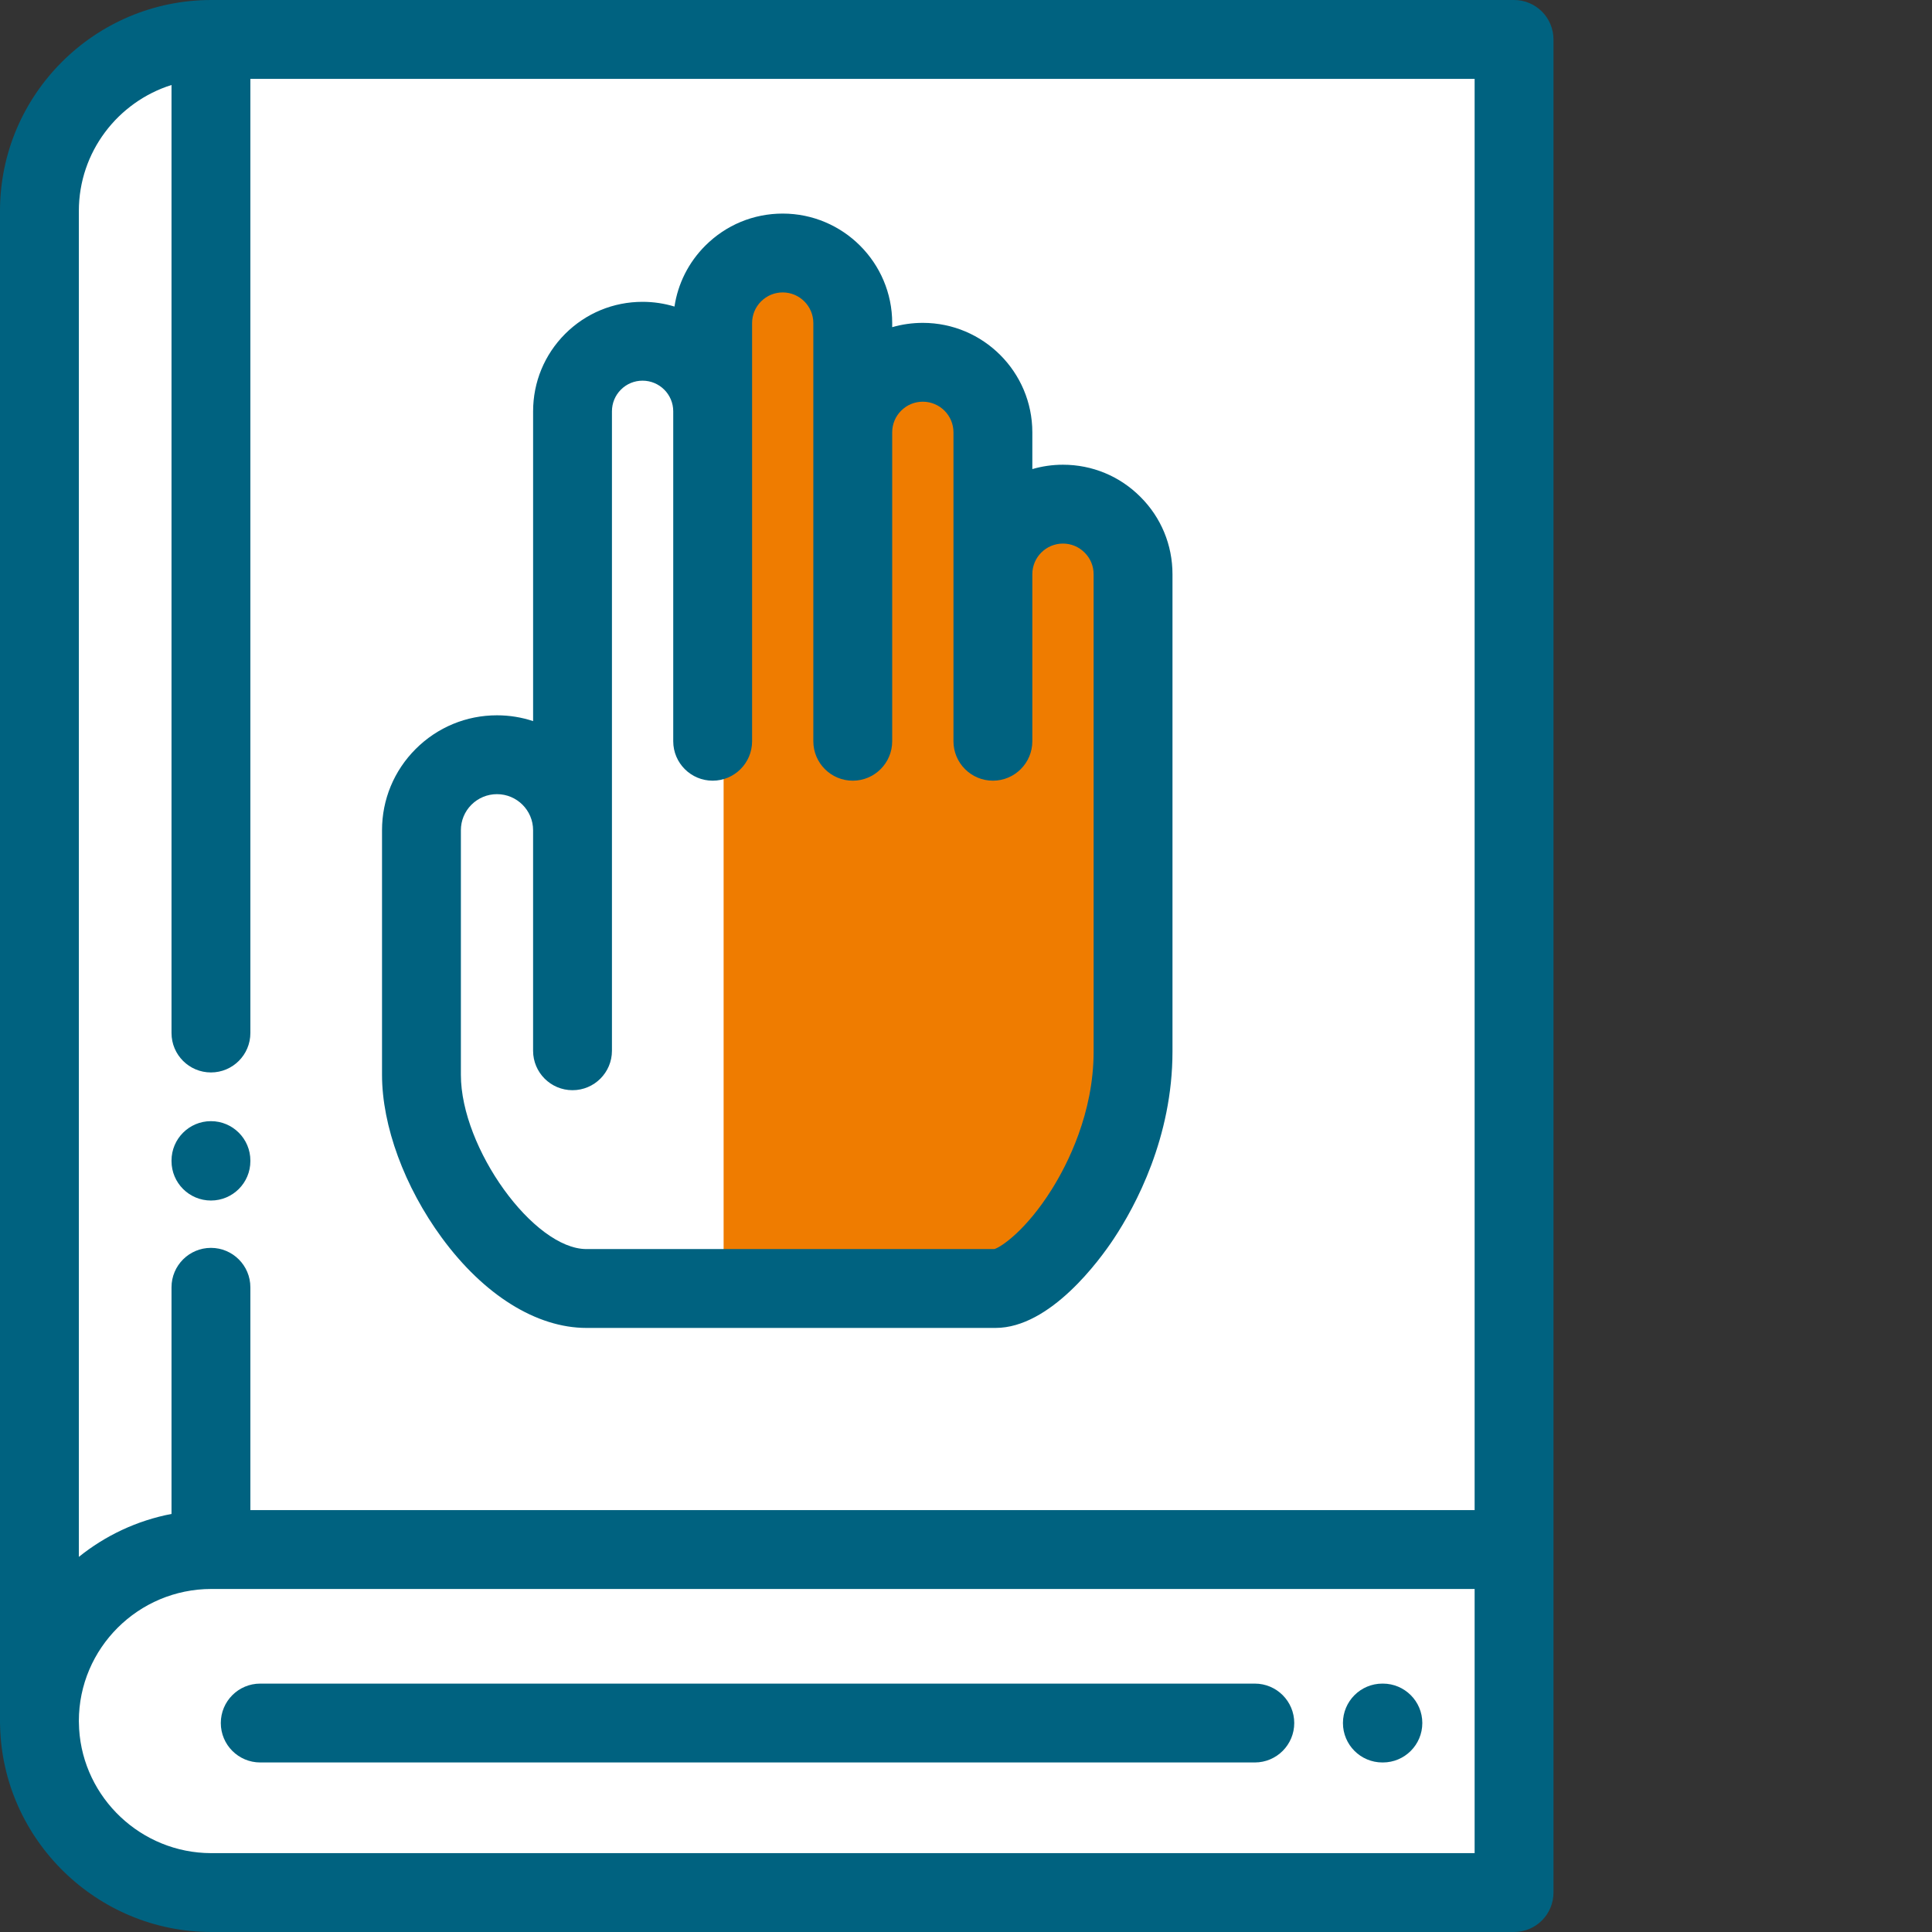 <?xml version="1.0" encoding="UTF-8"?> <svg xmlns="http://www.w3.org/2000/svg" xmlns:xlink="http://www.w3.org/1999/xlink" xmlns:svgjs="http://svgjs.com/svgjs" version="1.1" width="512" height="512" x="0" y="0" viewBox="0 0 512 512" style="enable-background:new 0 0 512 512" xml:space="preserve" class=""><rect x="0" y="0" width="512" height="512" fill="#333333" stroke="none"/><g><path xmlns="http://www.w3.org/2000/svg" d="m401.242 10.449h-345.227c-25.168 0-45.566 20.352-45.566 45.453v400.719h.016c.281 24.859 20.559 44.93 45.551 44.93h345.227" fill="#ffffff" data-original="#003359" style="" class=""></path><path xmlns="http://www.w3.org/2000/svg" d="m401.242 410.645h-345.227c-25.168 0-45.566 20.352-45.566 45.453 0 25.102 20.398 45.453 45.562 45.453h345.23zm0 0" fill="#ffffff" data-original="#ffffff" style="" class=""></path><path xmlns="http://www.w3.org/2000/svg" d="m55.902 10.449h345.34v400.195h-345.34zm0 0" fill="#ffffff" data-original="#ffffff" style="" class=""></path><path xmlns="http://www.w3.org/2000/svg" d="m164.398 10.449h236.84v400.195h-236.84zm0 0" fill="#ffffff" data-original="#0a537f" style="" class=""></path><path xmlns="http://www.w3.org/2000/svg" d="m300.27 278.664v-126.496c0-5.125-2.078-9.762-5.445-13.117-3.355-3.367-8.004-5.445-13.133-5.445-10.254 0-18.562 8.32-18.562 18.562v-37.594c0-10.258-8.32-18.566-18.574-18.566-5.117 0-9.762 2.078-13.121 5.434-3.367 3.359-5.441 8.004-5.441 13.133v-28.949c0-10.258-8.309-18.574-18.566-18.574-5.129 0-9.762 2.074-13.129 5.441-3.355 3.359-5.434 8.004-5.434 13.133v23.375c0-10.258-8.32-18.566-18.574-18.566-5.129 0-9.777 2.078-13.133 5.434-3.355 3.367-5.434 8.004-5.434 13.133v111.016c0-11.055-8.965-20.004-20.016-20.004-5.527 0-10.527 2.238-14.152 5.855-3.625 3.625-5.867 8.625-5.867 14.148v64.832c0 23.188 22.309 56.617 43.73 56.617h108.406c11.668.004 36.445-29.52 36.445-62.801zm0 0" fill="#ffffff" data-original="#ffffff" style="" class=""></path><path xmlns="http://www.w3.org/2000/svg" d="m300.27 278.664v-126.496c0-5.125-2.078-9.762-5.445-13.117-3.355-3.367-8.004-5.445-13.133-5.445-10.254 0-18.562 8.32-18.562 18.562v-37.594c0-10.258-8.32-18.566-18.574-18.566-5.117 0-9.762 2.078-13.121 5.434-3.367 3.359-5.441 8.004-5.441 13.133v-28.949c0-10.258-8.309-18.574-18.566-18.574-5.125 0-9.762 2.074-13.129 5.441-.961.965-1.801 2.039-2.535 3.191v265.785h72.062c11.668 0 36.445-29.523 36.445-62.805zm0 0" fill="#ef7c00" data-original="#ff911f" style="" class=""></path><path xmlns="http://www.w3.org/2000/svg" d="m302.223 131.676c-5.473-5.492-12.766-8.52-20.531-8.52-2.812 0-5.539.406-8.113 1.156v-9.738c0-15.996-13.02-29.012-29.023-29.012-2.785 0-5.512.391-8.113 1.141v-1.078c0-16.004-13.016-29.023-29.016-29.023-7.746 0-15.035 3.02-20.52 8.504-4.43 4.43-7.25 10.047-8.164 16.137-2.68-.816-5.516-1.254-8.457-1.254-7.754 0-15.039 3.016-20.531 8.504-5.469 5.488-8.477 12.77-8.477 20.508v82.102c-3.012-1-6.23-1.539-9.57-1.539-8.125 0-15.77 3.16-21.539 8.914-5.758 5.758-8.93 13.406-8.93 21.539v64.832c0 13.504 5.926 29.648 15.855 43.184 11.133 15.18 25.098 23.883 38.324 23.883h108.406c14.531 0 27.637-18.059 31.309-23.594 5.82-8.781 15.586-26.906 15.586-49.656v-126.496c0-7.758-3.027-15.047-8.496-20.492zm-12.402 146.988c0 16.395-6.961 29.941-11.105 36.555-6.73 10.734-13.324 15.234-15.199 15.797h-108.098c-14 0-33.281-26.75-33.281-46.168v-64.832c0-2.551.996-4.953 2.793-6.75 1.816-1.809 4.223-2.805 6.773-2.805 5.277 0 9.57 4.285 9.57 9.555v58.449c0 5.77 4.68 10.449 10.449 10.449 5.77 0 10.449-4.68 10.449-10.449v-169.465c0-2.168.848-4.215 2.375-5.742 1.527-1.531 3.566-2.375 5.738-2.375 4.48 0 8.129 3.641 8.129 8.117v87.441c0 5.77 4.68 10.449 10.449 10.449s10.449-4.68 10.449-10.449v-110.816c0-2.176.84-4.211 2.371-5.742 1.539-1.539 3.578-2.387 5.742-2.387 4.473 0 8.117 3.648 8.117 8.129v110.816c0 5.77 4.676 10.449 10.449 10.449 5.77 0 10.449-4.68 10.449-10.449v-81.867c0-2.172.84-4.207 2.383-5.742 1.527-1.531 3.562-2.375 5.73-2.375 4.48 0 8.125 3.641 8.125 8.117v81.867c0 5.77 4.68 10.449 10.449 10.449 5.77 0 10.449-4.68 10.449-10.449v-44.273c0-4.473 3.637-8.113 8.113-8.113 2.172 0 4.207.844 5.754 2.398 1.531 1.523 2.375 3.551 2.375 5.715zm0 0" fill="#006280" data-original="#000000" style="" class=""></path><path xmlns="http://www.w3.org/2000/svg" d="m55.902 318.152c-5.77 0-10.449-4.676-10.449-10.449v-.137c0-5.77 4.68-10.449 10.449-10.449 5.77 0 10.449 4.68 10.449 10.449v.137c0 5.773-4.68 10.449-10.449 10.449zm0 0" fill="#006280" data-original="#000000" style="" class=""></path><path xmlns="http://www.w3.org/2000/svg" d="m366.48 467.07h-.137c-5.77 0-10.449-4.68-10.449-10.449 0-5.773 4.68-10.449 10.449-10.449h.137c5.77 0 10.449 4.676 10.449 10.449 0 5.77-4.68 10.449-10.449 10.449zm0 0" fill="#006280" data-original="#000000" style="" class=""></path><path xmlns="http://www.w3.org/2000/svg" d="m332.539 467.07h-263.574c-5.773 0-10.449-4.68-10.449-10.449 0-5.773 4.676-10.449 10.449-10.449h263.574c5.77 0 10.449 4.676 10.449 10.449 0 5.77-4.68 10.449-10.449 10.449zm0 0" fill="#006280" data-original="#000000" style="" class=""></path><path xmlns="http://www.w3.org/2000/svg" d="m401.242 0h-345.23c-30.883 0-56.012 25.078-56.012 55.902v400.719c0 .246.008.488.023.73.676 30.191 25.664 54.648 55.988 54.648h345.23c5.77 0 10.449-4.68 10.449-10.449v-491.102c0-5.77-4.68-10.449-10.449-10.449zm-380.344 55.902c0-15.633 10.336-28.902 24.555-33.383v251.242c0 5.773 4.68 10.449 10.449 10.449 5.77 0 10.449-4.676 10.449-10.449v-252.863h324.441v379.297h-324.441v-59.047c0-5.77-4.68-10.449-10.449-10.449-5.77 0-10.449 4.68-10.449 10.449v60.059c-9.168 1.754-17.555 5.742-24.555 11.383zm33.328 435.152c-18.32-.926-33.105-16.07-33.316-34.555 0-.141-.004-.277-.012-.418.008-19.293 15.758-34.988 35.117-34.988h334.777v70.008h-334.781c-.598 0-1.191-.016-1.785-.047zm0 0" fill="#006280" data-original="#000000" style="" class=""></path></g></svg> 